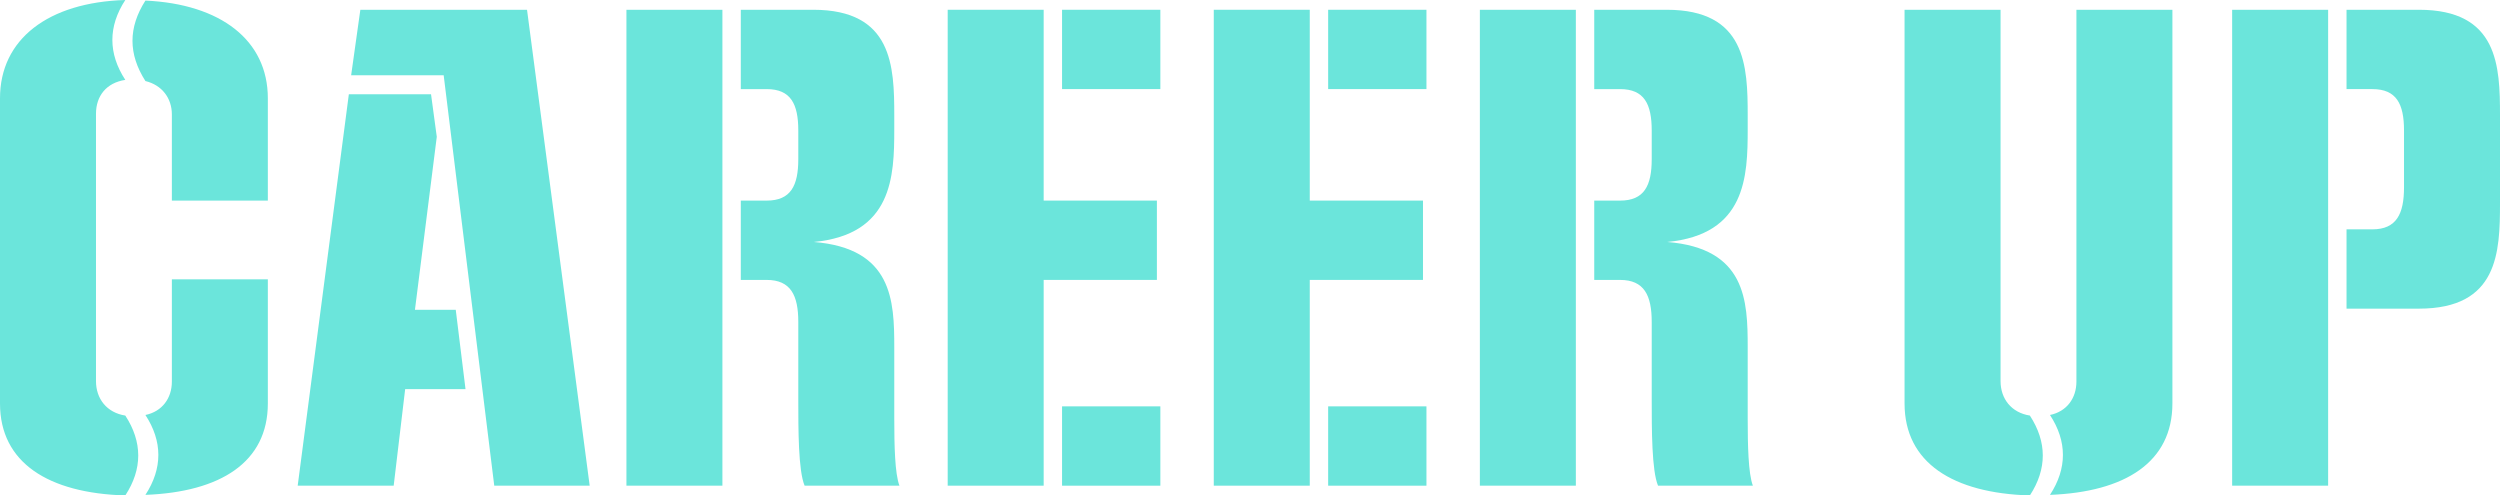 <?xml version="1.0" encoding="UTF-8"?><svg id="_レイヤー_1" xmlns="http://www.w3.org/2000/svg" viewBox="0 0 304.499 60.346"><defs><style>.cls-1{isolation:isolate;}.cls-2{fill:#6be5db;stroke-width:0px;}</style></defs><g class="cls-1"><g class="cls-1"><path class="cls-2" d="M0,11.971C0,4.761,5.88.28,15.261,0c-2.1,3.221-2.1,6.511,0,9.73-2.31.351-3.57,1.961-3.57,4.131v32.554c0,2.17,1.33,3.851,3.57,4.2,2.102,3.221,2.102,6.511,0,9.73-9.381-.279-15.261-3.99-15.261-11.201V11.971ZM20.933,24.433v-10.501c0-1.961-1.191-3.57-3.221-4.061-2.101-3.291-2.101-6.511,0-9.801,9.171.42,14.911,4.83,14.911,11.9v12.462h-11.69ZM20.933,34.023h11.69v15.121c0,7.142-5.74,10.781-14.911,11.132,2.1-3.22,2.1-6.511,0-9.731,2.029-.42,3.221-2.029,3.221-4.061v-12.461Z"/><path class="cls-2" d="M36.259,59.156l6.23-47.675h10.011l.7,5.181-2.66,21.072h4.971l1.189,9.66h-7.351l-1.399,11.762h-11.691ZM60.2,59.156l-6.16-49.985h-11.271l1.121-7.98h20.302l7.631,57.966h-11.622Z"/><path class="cls-2" d="M76.299,59.156V1.19h11.69v57.966h-11.69ZM98.001,59.156c-.77-1.82-.77-6.861-.77-10.571v-9.381c0-3.22-.91-5.11-3.852-5.11h-3.15v-9.661h3.15c2.941,0,3.852-1.82,3.852-5.04v-3.501c0-3.22-.91-5.04-3.852-5.04h-3.15V1.19h8.822c9.66,0,9.871,6.86,9.871,12.881v1.681c0,5.74-.211,12.811-9.802,13.721,9.591.771,9.802,7.141,9.802,12.812v8.68c0,3.221.069,6.721.629,8.191h-11.551Z"/><path class="cls-2" d="M115.428,59.156V1.19h11.69v23.242h13.792v9.661h-13.792v25.062h-11.69ZM129.358,10.852V1.19h11.973v9.661h-11.973ZM129.358,59.156v-9.661h11.973v9.661h-11.973Z"/><path class="cls-2" d="M147.837,59.156V1.19h11.691v23.242h13.791v9.661h-13.791v25.062h-11.691ZM161.769,10.852V1.19h11.972v9.661h-11.972ZM161.769,59.156v-9.661h11.972v9.661h-11.972Z"/><path class="cls-2" d="M180.247,59.156V1.19h11.691v57.966h-11.691ZM201.949,59.156c-.771-1.82-.771-6.861-.771-10.571v-9.381c0-3.22-.91-5.11-3.85-5.11h-3.15v-9.661h3.15c2.939,0,3.85-1.82,3.85-5.04v-3.501c0-3.22-.91-5.04-3.85-5.04h-3.15V1.19h8.82c9.662,0,9.871,6.86,9.871,12.881v1.681c0,5.74-.209,12.811-9.801,13.721,9.592.771,9.801,7.141,9.801,12.812v8.68c0,3.221.07,6.721.631,8.191h-11.552Z"/><path class="cls-2" d="M231.976,1.19h11.691v45.225c0,2.17,1.33,3.851,3.57,4.2,2.1,3.221,2.1,6.511,0,9.73-9.381-.279-15.262-3.99-15.262-11.201V1.19ZM252.907,1.19h11.691v47.954c0,7.142-5.74,10.781-14.911,11.132,2.101-3.22,2.101-6.511,0-9.731,2.03-.42,3.22-2.029,3.22-4.061V1.19Z"/><path class="cls-2" d="M271.875,59.156V1.19h11.69v57.966h-11.69ZM285.806,37.594v-9.66h3.15c2.941,0,3.852-1.891,3.852-5.111v-6.931c0-3.22-.91-5.04-3.852-5.04h-3.15V1.19h8.822c9.66,0,9.871,6.86,9.871,12.881v10.642c0,6.021-.211,12.881-9.871,12.881h-8.822Z"/></g></g></svg>